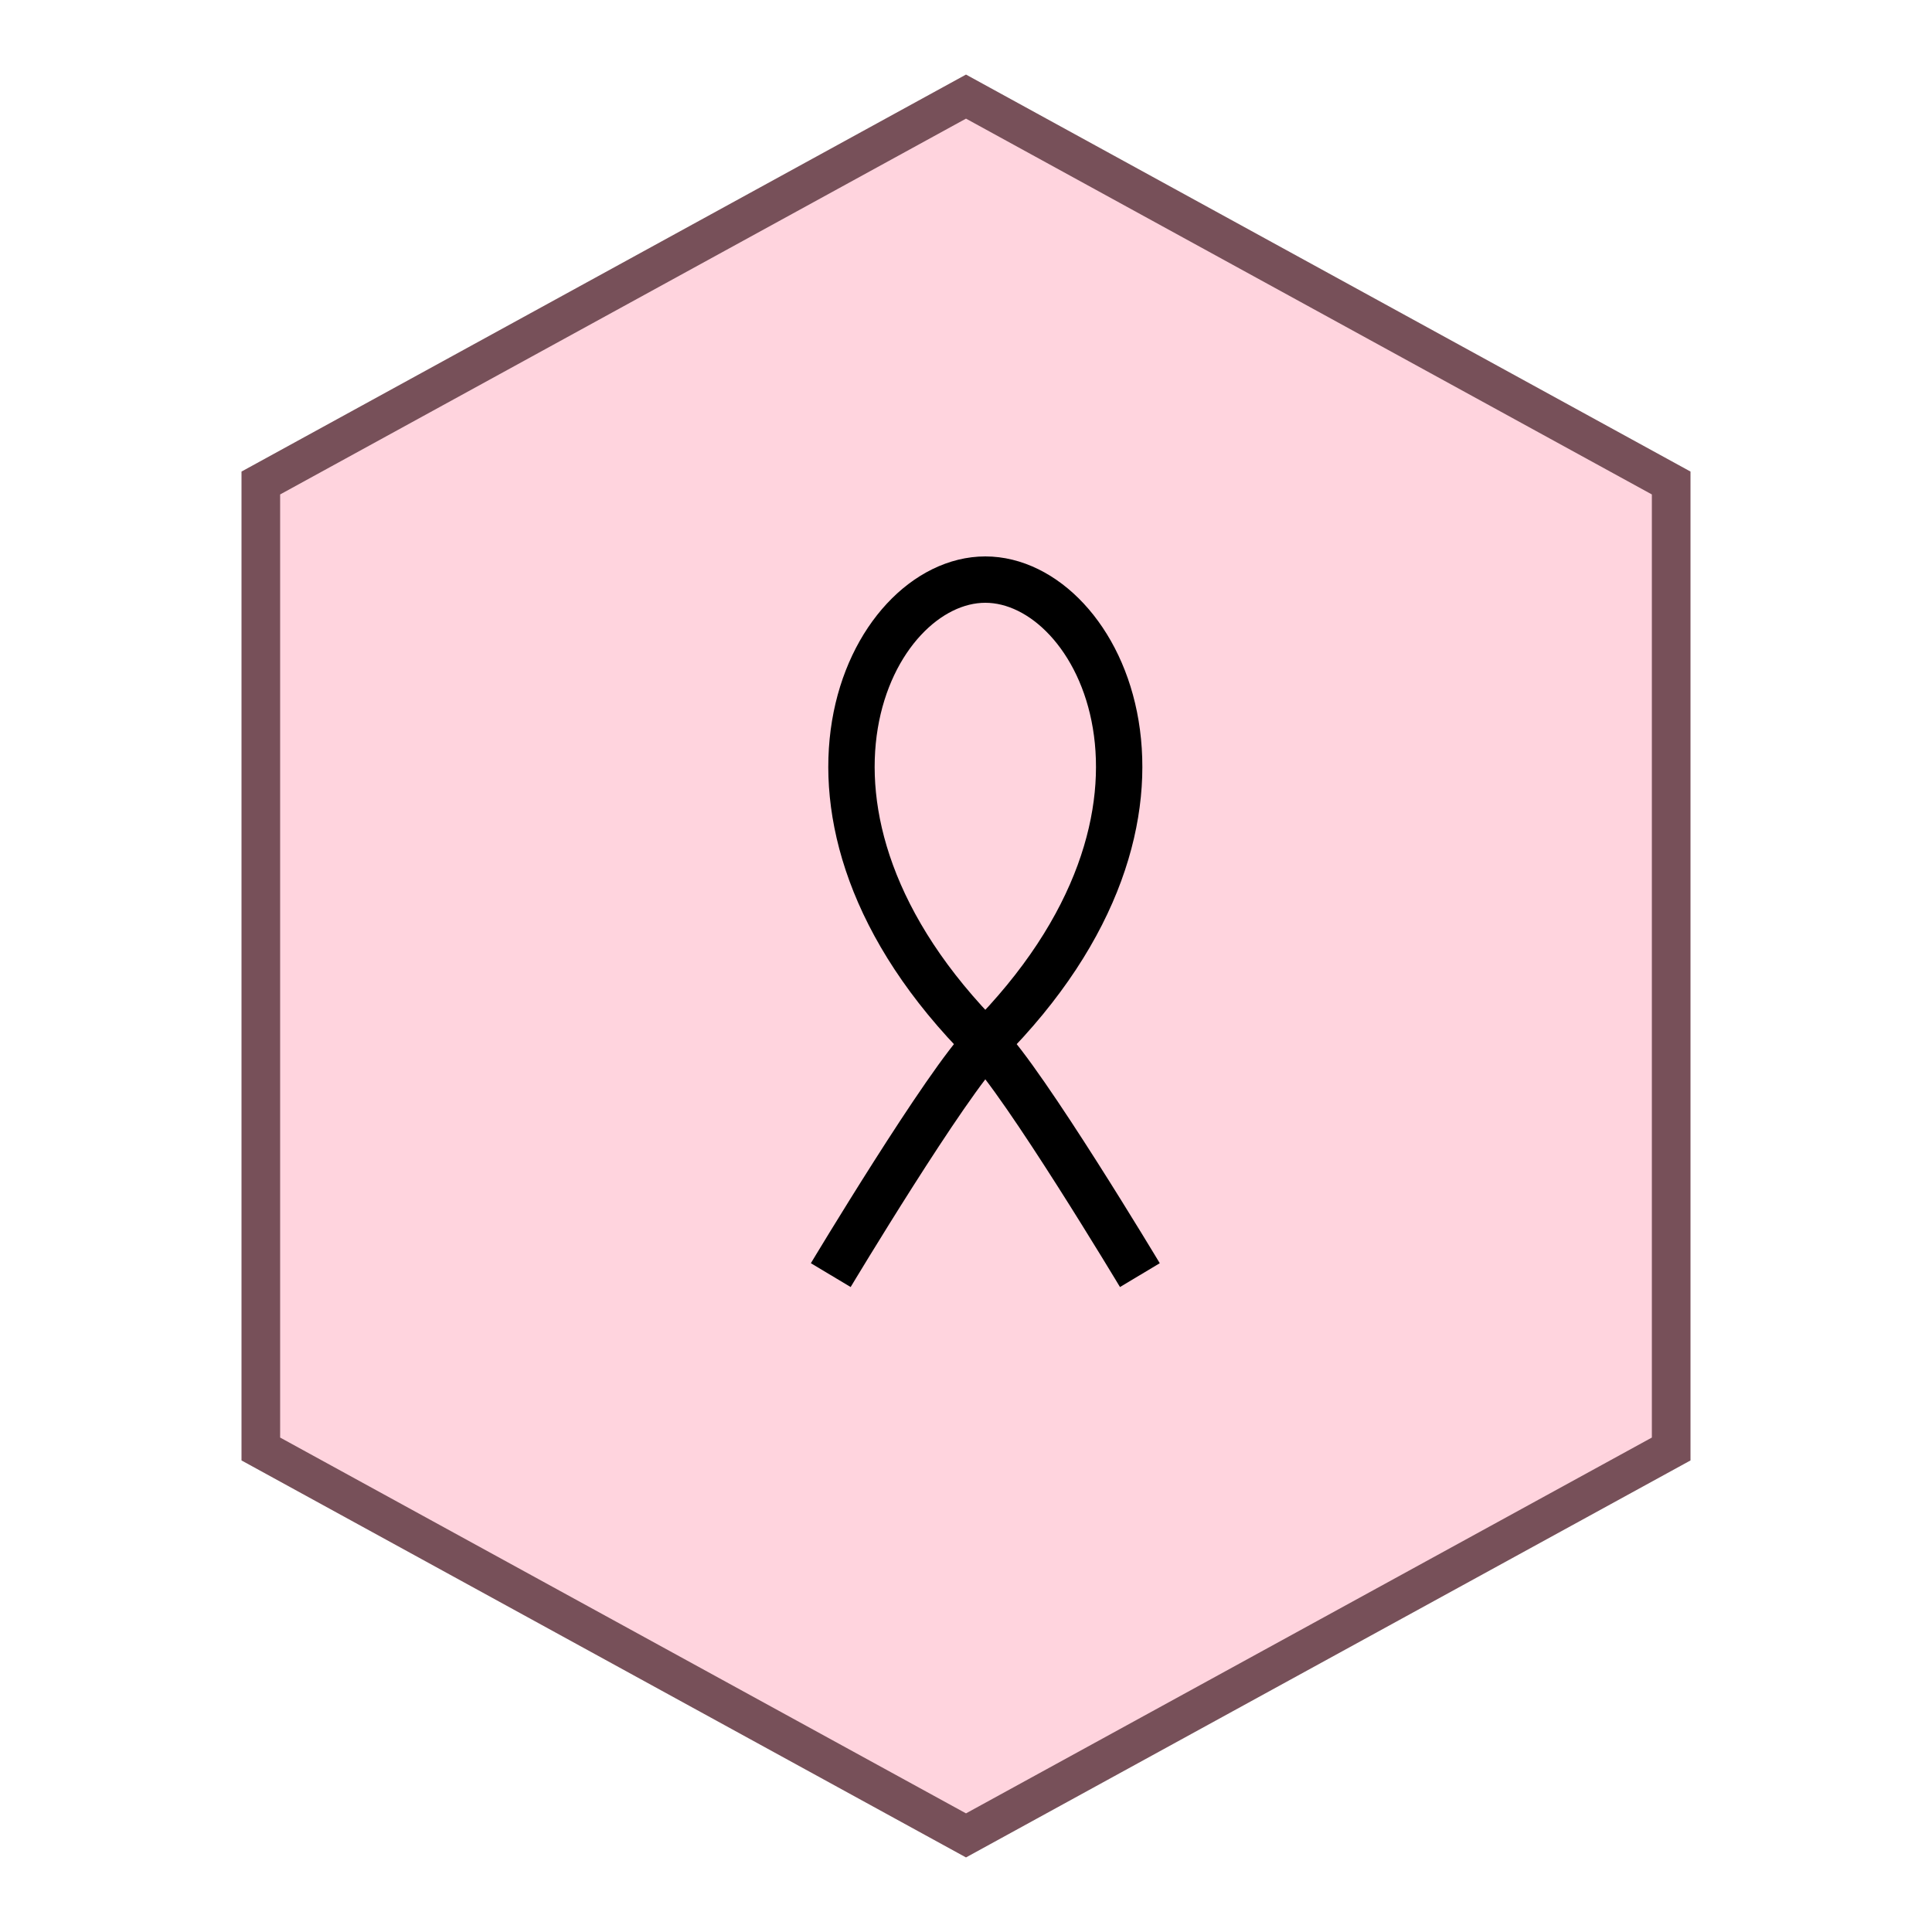 <svg width="200" height="200" viewBox="0 0 200 200" xmlns="http://www.w3.org/2000/svg">
	<!-- Draw the hexagon outline -->
	<polygon points="100,10 173,50 173,150 100,190 27,150 27,50"
					 stroke="#775059"
					 stroke-width="4"
					 fill="#ffaabf"
					 fill-opacity="0.5" />

	<!-- Cancer awareness ribbon -->
	<g transform="translate(22,20), scale(0.8)">
		<path d="M100 50
						 C85 50, 70 80, 100 110
						 C130 80, 115 50, 100 50
						 M100 110
						 C95 115, 80 140, 80 140
						 M100 110
						 C105 115, 120 140, 120 140"
					fill="none"
					stroke="black"
					stroke-width="6" />
	</g>
</svg>